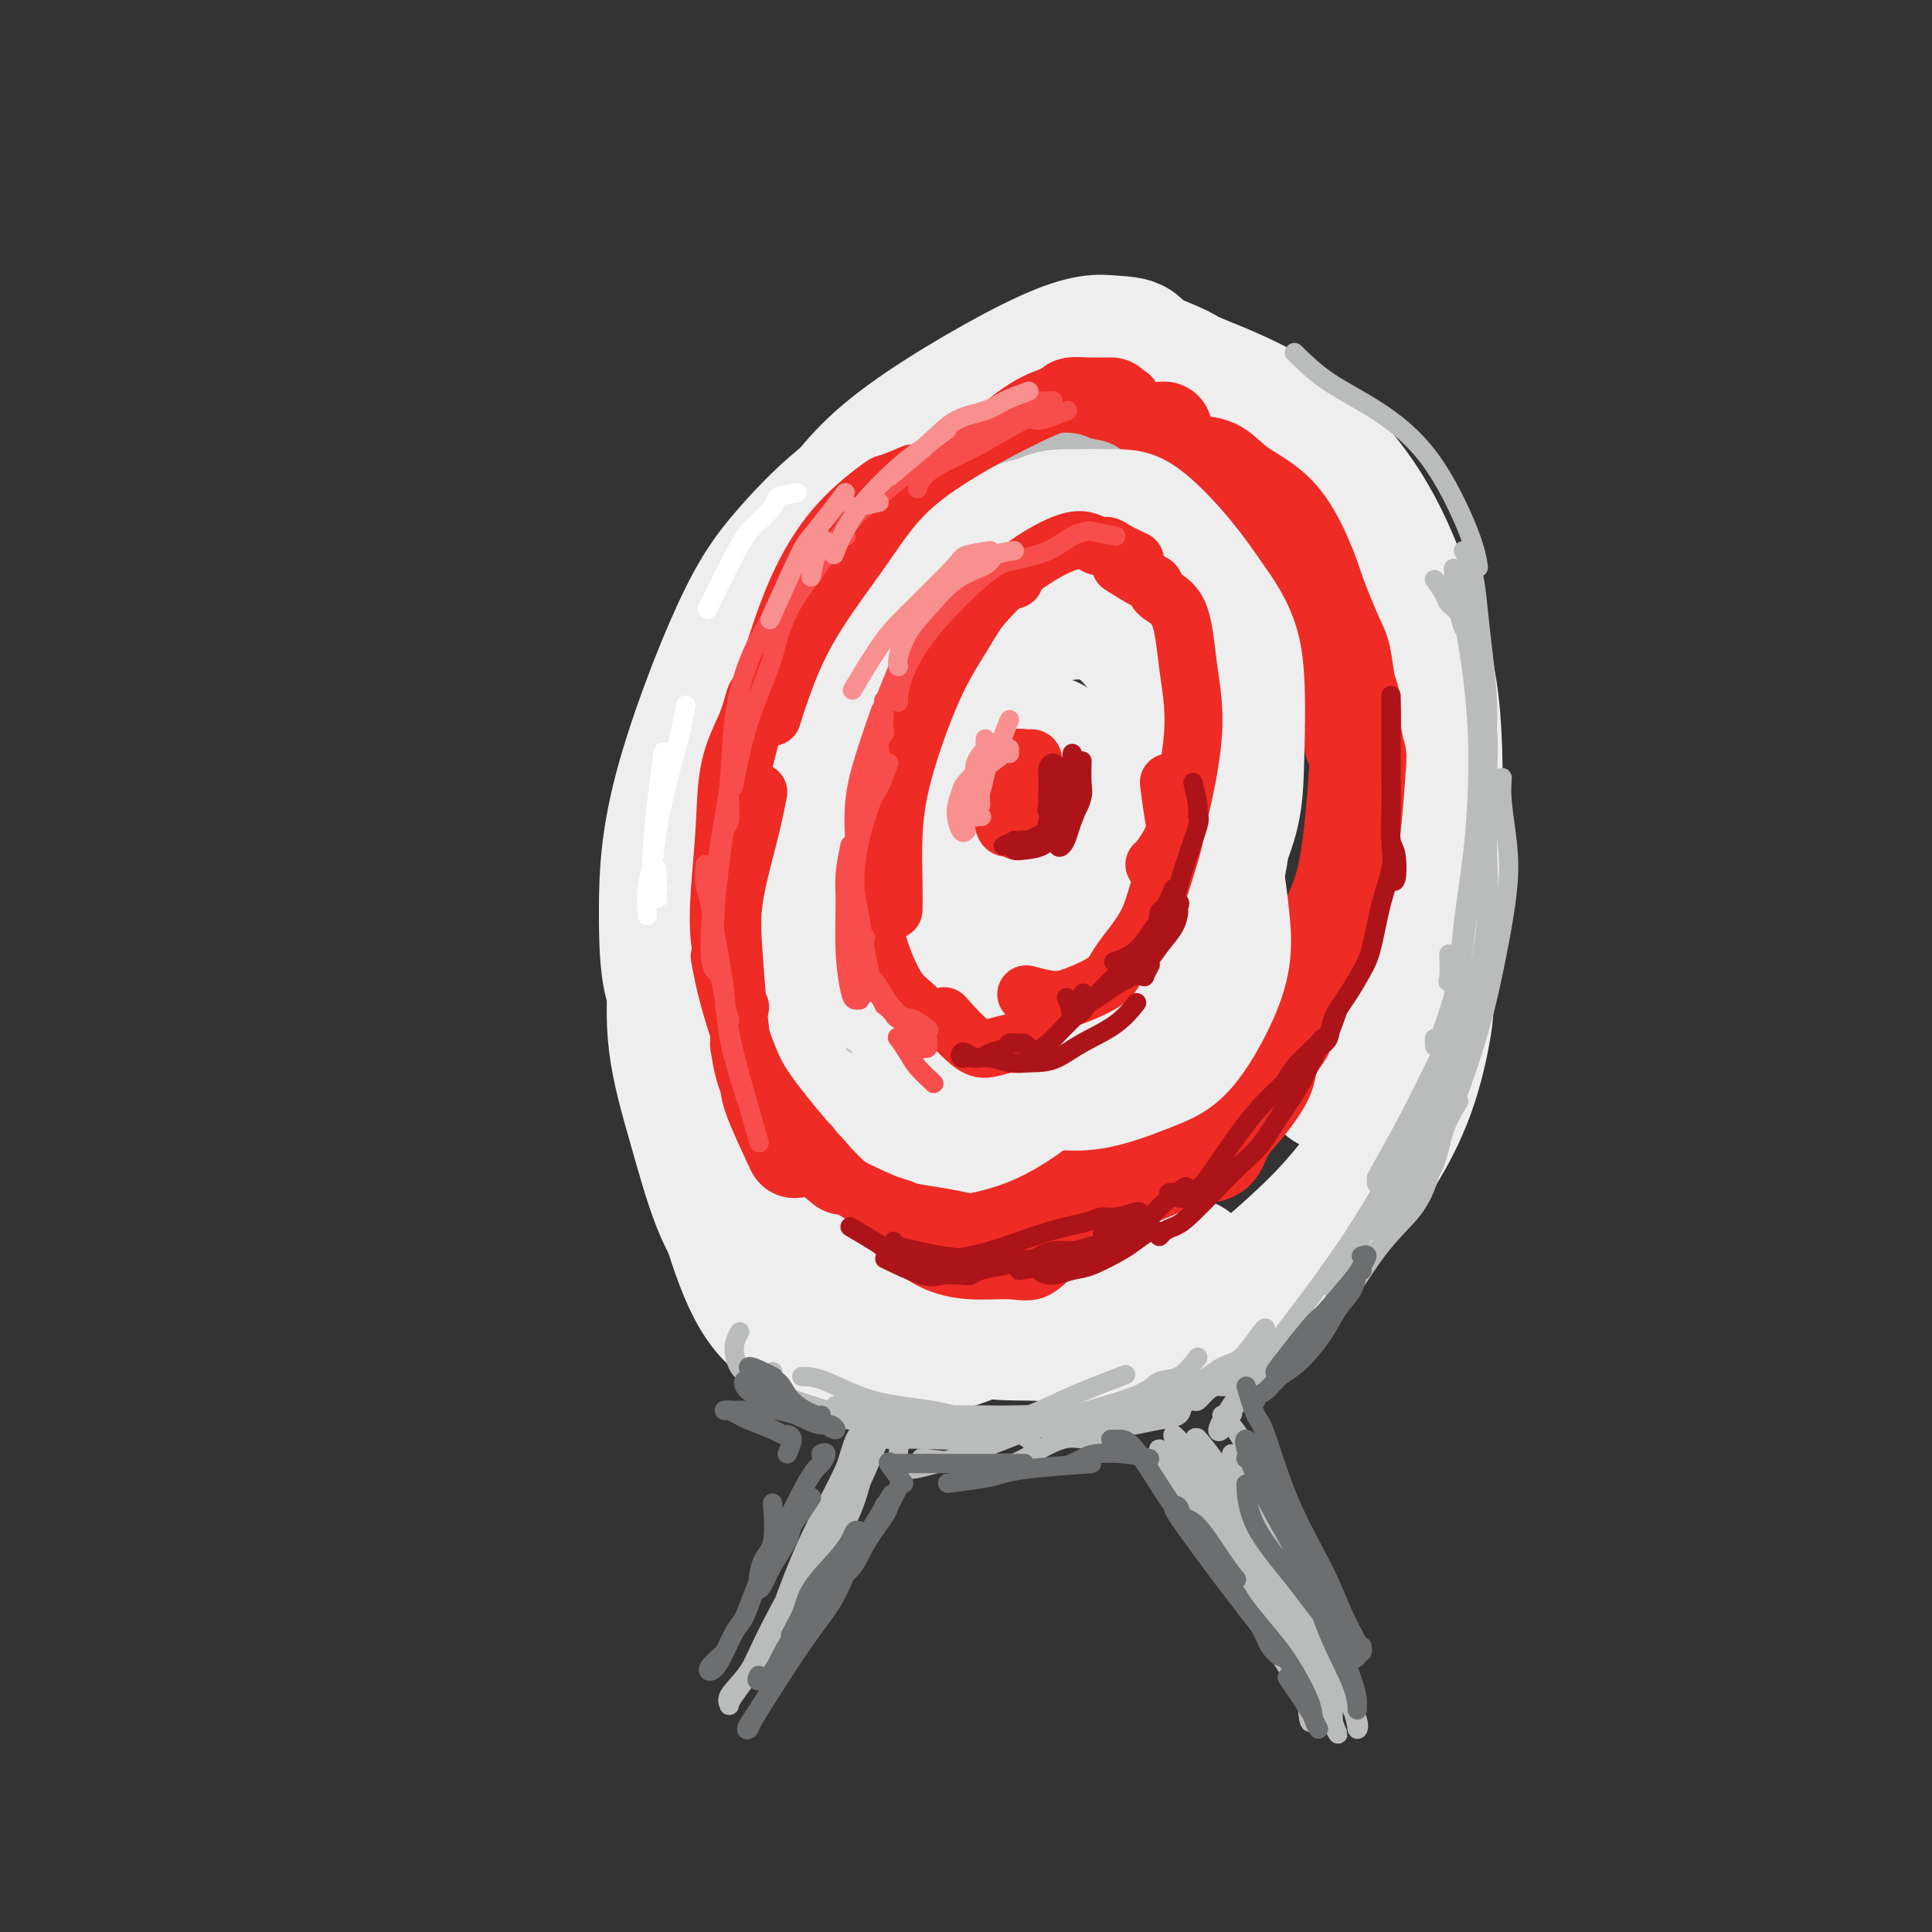 <svg viewBox='0 0 400 400' version='1.1' xmlns='http://www.w3.org/2000/svg' xmlns:xlink='http://www.w3.org/1999/xlink'><rect x="0" y="0" width="400" height="400" fill="#333333" stroke="none"/><g fill='none' stroke='rgb(238,238,238)' stroke-width='28' stroke-linecap='round' stroke-linejoin='round'><path d='M237,74c2.865,1.182 5.730,2.363 7,3c1.270,0.637 0.945,0.729 4,2c3.055,1.271 9.492,3.720 15,7c5.508,3.280 10.088,7.391 14,12c3.912,4.609 7.155,9.716 10,16c2.845,6.284 5.293,13.744 7,20c1.707,6.256 2.674,11.309 3,21c0.326,9.691 0.013,24.019 -1,33c-1.013,8.981 -2.725,12.613 -5,17c-2.275,4.387 -5.112,9.527 -8,13c-2.888,3.473 -5.825,5.278 -7,6c-1.175,0.722 -0.587,0.361 0,0'/><path d='M295,206c0.207,0.964 0.413,1.927 0,5c-0.413,3.073 -1.447,8.255 -3,13c-1.553,4.745 -3.625,9.054 -6,13c-2.375,3.946 -5.054,7.530 -8,11c-2.946,3.470 -6.160,6.825 -12,12c-5.840,5.175 -14.308,12.171 -20,16c-5.692,3.829 -8.609,4.493 -11,5c-2.391,0.507 -4.254,0.859 -5,1c-0.746,0.141 -0.373,0.070 0,0'/><path d='M235,76c0.381,-1.599 0.761,-3.198 0,-4c-0.761,-0.802 -2.665,-0.806 -5,-1c-2.335,-0.194 -5.101,-0.578 -13,3c-7.899,3.578 -20.929,11.116 -29,17c-8.071,5.884 -11.182,10.112 -15,15c-3.818,4.888 -8.343,10.434 -11,15c-2.657,4.566 -3.446,8.152 -4,10c-0.554,1.848 -0.873,1.956 -1,2c-0.127,0.044 -0.064,0.022 0,0'/><path d='M189,92c-0.722,1.048 -1.443,2.097 -4,4c-2.557,1.903 -6.948,4.662 -11,8c-4.052,3.338 -7.764,7.257 -11,11c-3.236,3.743 -5.994,7.312 -10,16c-4.006,8.688 -9.258,22.497 -12,33c-2.742,10.503 -2.972,17.702 -3,24c-0.028,6.298 0.146,11.696 1,15c0.854,3.304 2.387,4.516 3,5c0.613,0.484 0.307,0.242 0,0'/><path d='M141,195c-0.333,1.777 -0.666,3.553 -1,7c-0.334,3.447 -0.671,8.563 0,14c0.671,5.437 2.348,11.194 4,17c1.652,5.806 3.278,11.659 5,16c1.722,4.341 3.541,7.169 5,9c1.459,1.831 2.560,2.666 3,3c0.440,0.334 0.220,0.167 0,0'/><path d='M177,271c2.067,0.669 4.133,1.338 5,2c0.867,0.662 0.534,1.316 1,2c0.466,0.684 1.730,1.399 4,2c2.270,0.601 5.547,1.087 8,1c2.453,-0.087 4.081,-0.746 7,-2c2.919,-1.254 7.127,-3.104 11,-5c3.873,-1.896 7.409,-3.838 9,-5c1.591,-1.162 1.236,-1.544 4,-3c2.764,-1.456 8.647,-3.988 11,-5c2.353,-1.012 1.177,-0.506 0,0'/><path d='M246,262c-1.276,1.133 -2.552,2.266 -3,3c-0.448,0.734 -0.067,1.069 -3,3c-2.933,1.931 -9.179,5.458 -14,7c-4.821,1.542 -8.215,1.098 -12,1c-3.785,-0.098 -7.959,0.151 -12,-1c-4.041,-1.151 -7.949,-3.700 -12,-6c-4.051,-2.300 -8.244,-4.350 -14,-8c-5.756,-3.650 -13.073,-8.900 -16,-11c-2.927,-2.100 -1.463,-1.050 0,0'/><path d='M146,221c0.425,6.231 0.850,12.462 2,19c1.150,6.538 3.024,13.385 5,19c1.976,5.615 4.056,10.000 7,13c2.944,3.000 6.754,4.615 10,6c3.246,1.385 5.927,2.538 7,3c1.073,0.462 0.536,0.231 0,0'/><path d='M226,276c2.500,-0.833 5.000,-1.667 6,-2c1.000,-0.333 0.500,-0.167 0,0'/><path d='M240,271c1.524,0.113 3.048,0.226 4,0c0.952,-0.226 1.333,-0.792 2,-1c0.667,-0.208 1.619,-0.060 2,0c0.381,0.060 0.190,0.030 0,0'/></g>
<g fill='none' stroke='rgb(238,43,36)' stroke-width='20' stroke-linecap='round' stroke-linejoin='round'><path d='M241,89c-1.778,0.111 -3.556,0.222 -5,0c-1.444,-0.222 -2.556,-0.778 -3,-1c-0.444,-0.222 -0.222,-0.111 0,0'/><path d='M230,84c-1.776,0.022 -3.551,0.044 -5,0c-1.449,-0.044 -2.571,-0.155 -3,0c-0.429,0.155 -0.165,0.575 -1,1c-0.835,0.425 -2.770,0.856 -5,2c-2.230,1.144 -4.754,3.000 -7,5c-2.246,2.000 -4.213,4.143 -5,5c-0.787,0.857 -0.393,0.429 0,0'/><path d='M202,97c-1.570,0.776 -3.141,1.552 -4,2c-0.859,0.448 -1.007,0.568 -3,2c-1.993,1.432 -5.830,4.175 -9,7c-3.170,2.825 -5.672,5.733 -8,9c-2.328,3.267 -4.480,6.893 -7,12c-2.520,5.107 -5.407,11.694 -7,16c-1.593,4.306 -1.891,6.329 -2,8c-0.109,1.671 -0.029,2.988 0,4c0.029,1.012 0.008,1.718 0,2c-0.008,0.282 -0.004,0.141 0,0'/><path d='M160,146c-0.528,1.905 -1.057,3.810 -2,6c-0.943,2.190 -2.302,4.664 -3,8c-0.698,3.336 -0.737,7.532 -1,12c-0.263,4.468 -0.751,9.208 -1,13c-0.249,3.792 -0.259,6.636 0,9c0.259,2.364 0.788,4.247 1,5c0.212,0.753 0.106,0.377 0,0'/><path d='M157,198c0.332,2.911 0.663,5.821 1,8c0.337,2.179 0.678,3.625 1,5c0.322,1.375 0.625,2.678 1,5c0.375,2.322 0.821,5.663 1,7c0.179,1.337 0.089,0.668 0,0'/><path d='M157,216c0.308,1.823 0.616,3.646 1,5c0.384,1.354 0.845,2.239 1,3c0.155,0.761 0.003,1.397 1,4c0.997,2.603 3.142,7.172 4,9c0.858,1.828 0.429,0.914 0,0'/><path d='M160,183c-0.283,0.862 -0.565,1.724 -1,4c-0.435,2.276 -1.021,5.965 -1,10c0.021,4.035 0.651,8.417 1,12c0.349,3.583 0.417,6.369 2,11c1.583,4.631 4.682,11.107 6,14c1.318,2.893 0.855,2.202 2,3c1.145,0.798 3.899,3.085 5,4c1.101,0.915 0.551,0.457 0,0'/><path d='M185,243c0.478,0.431 0.955,0.862 1,1c0.045,0.138 -0.343,-0.017 0,0c0.343,0.017 1.417,0.204 2,0c0.583,-0.204 0.674,-0.801 1,-1c0.326,-0.199 0.886,-0.001 2,0c1.114,0.001 2.782,-0.196 4,0c1.218,0.196 1.986,0.784 3,1c1.014,0.216 2.273,0.058 3,0c0.727,-0.058 0.922,-0.017 1,0c0.078,0.017 0.039,0.008 0,0'/><path d='M200,255c1.356,-0.356 2.712,-0.713 4,-1c1.288,-0.287 2.508,-0.506 4,-1c1.492,-0.494 3.256,-1.265 5,-2c1.744,-0.735 3.467,-1.434 5,-2c1.533,-0.566 2.874,-0.999 6,-3c3.126,-2.001 8.036,-5.572 10,-7c1.964,-1.428 0.982,-0.714 0,0'/><path d='M226,246c1.832,-0.379 3.665,-0.758 5,-1c1.335,-0.242 2.174,-0.346 4,-1c1.826,-0.654 4.640,-1.857 7,-3c2.360,-1.143 4.265,-2.226 6,-3c1.735,-0.774 3.300,-1.238 5,-3c1.700,-1.762 3.535,-4.820 5,-7c1.465,-2.180 2.562,-3.480 3,-4c0.438,-0.520 0.219,-0.260 0,0'/><path d='M245,95c0.913,0.401 1.826,0.802 3,1c1.174,0.198 2.608,0.192 4,1c1.392,0.808 2.741,2.431 5,4c2.259,1.569 5.429,3.083 8,6c2.571,2.917 4.545,7.235 6,11c1.455,3.765 2.392,6.975 3,10c0.608,3.025 0.888,5.864 1,7c0.112,1.136 0.056,0.568 0,0'/><path d='M266,111c1.043,1.368 2.086,2.737 3,4c0.914,1.263 1.698,2.422 2,3c0.302,0.578 0.123,0.576 1,3c0.877,2.424 2.809,7.274 4,10c1.191,2.726 1.639,3.327 2,5c0.361,1.673 0.633,4.417 1,6c0.367,1.583 0.830,2.003 1,4c0.170,1.997 0.049,5.571 0,7c-0.049,1.429 -0.024,0.715 0,0'/><path d='M280,151c0.387,2.158 0.773,4.316 1,5c0.227,0.684 0.294,-0.106 0,4c-0.294,4.106 -0.950,13.109 -2,19c-1.050,5.891 -2.493,8.671 -4,12c-1.507,3.329 -3.077,7.207 -4,10c-0.923,2.793 -1.200,4.500 -2,6c-0.800,1.500 -2.122,2.794 -3,4c-0.878,1.206 -1.313,2.325 -2,3c-0.687,0.675 -1.625,0.907 -2,1c-0.375,0.093 -0.188,0.046 0,0'/><path d='M266,214c-1.247,1.810 -2.494,3.620 -3,5c-0.506,1.380 -0.273,2.331 -1,4c-0.727,1.669 -2.416,4.055 -4,6c-1.584,1.945 -3.064,3.449 -4,5c-0.936,1.551 -1.329,3.148 -2,4c-0.671,0.852 -1.620,0.958 -2,1c-0.380,0.042 -0.190,0.021 0,0'/></g>
<g fill='none' stroke='rgb(186,187,187)' stroke-width='20' stroke-linecap='round' stroke-linejoin='round'><path d='M226,101c-1.579,-0.317 -3.159,-0.634 -4,-1c-0.841,-0.366 -0.944,-0.782 -4,0c-3.056,0.782 -9.066,2.762 -14,6c-4.934,3.238 -8.791,7.734 -12,13c-3.209,5.266 -5.772,11.301 -8,17c-2.228,5.699 -4.123,11.061 -5,20c-0.877,8.939 -0.735,21.453 0,28c0.735,6.547 2.063,7.126 4,8c1.937,0.874 4.483,2.043 7,3c2.517,0.957 5.005,1.702 6,2c0.995,0.298 0.498,0.149 0,0'/><path d='M194,124c-0.978,1.304 -1.955,2.608 -4,6c-2.045,3.392 -5.157,8.872 -8,15c-2.843,6.128 -5.415,12.903 -7,19c-1.585,6.097 -2.181,11.514 -2,20c0.181,8.486 1.140,20.039 3,26c1.860,5.961 4.622,6.330 6,7c1.378,0.670 1.371,1.642 4,2c2.629,0.358 7.894,0.102 10,0c2.106,-0.102 1.053,-0.051 0,0'/><path d='M208,215c3.333,-2.500 6.667,-5.000 8,-6c1.333,-1.000 0.667,-0.500 0,0'/></g>
<g fill='none' stroke='rgb(238,238,238)' stroke-width='20' stroke-linecap='round' stroke-linejoin='round'><path d='M220,112c-1.351,-0.775 -2.702,-1.549 -4,-2c-1.298,-0.451 -2.544,-0.577 -5,0c-2.456,0.577 -6.123,1.859 -10,4c-3.877,2.141 -7.965,5.141 -11,8c-3.035,2.859 -5.018,5.578 -9,13c-3.982,7.422 -9.965,19.548 -14,29c-4.035,9.452 -6.123,16.230 -7,23c-0.877,6.770 -0.542,13.532 0,19c0.542,5.468 1.291,9.641 3,13c1.709,3.359 4.379,5.904 9,8c4.621,2.096 11.194,3.744 16,4c4.806,0.256 7.845,-0.880 11,-3c3.155,-2.120 6.426,-5.225 10,-9c3.574,-3.775 7.450,-8.222 9,-10c1.550,-1.778 0.775,-0.889 0,0'/><path d='M213,105c-0.402,-0.144 -0.803,-0.288 -4,1c-3.197,1.288 -9.188,4.008 -14,8c-4.812,3.992 -8.444,9.254 -12,15c-3.556,5.746 -7.035,11.975 -10,19c-2.965,7.025 -5.416,14.847 -7,23c-1.584,8.153 -2.301,16.639 -3,24c-0.699,7.361 -1.379,13.597 1,21c2.379,7.403 7.819,15.972 12,20c4.181,4.028 7.103,3.513 11,3c3.897,-0.513 8.768,-1.024 13,-2c4.232,-0.976 7.825,-2.416 13,-6c5.175,-3.584 11.932,-9.311 16,-13c4.068,-3.689 5.448,-5.340 6,-6c0.552,-0.660 0.276,-0.330 0,0'/><path d='M217,117c-0.577,-0.165 -1.154,-0.330 -5,3c-3.846,3.330 -10.961,10.155 -16,16c-5.039,5.845 -8.002,10.710 -10,16c-1.998,5.290 -3.029,11.007 -4,17c-0.971,5.993 -1.880,12.264 -2,18c-0.120,5.736 0.548,10.936 4,17c3.452,6.064 9.686,12.991 15,17c5.314,4.009 9.708,5.098 14,6c4.292,0.902 8.482,1.616 13,1c4.518,-0.616 9.363,-2.563 13,-4c3.637,-1.437 6.065,-2.364 9,-6c2.935,-3.636 6.375,-9.983 8,-15c1.625,-5.017 1.434,-8.706 1,-13c-0.434,-4.294 -1.113,-9.192 -2,-14c-0.887,-4.808 -1.983,-9.525 -4,-17c-2.017,-7.475 -4.956,-17.709 -7,-24c-2.044,-6.291 -3.195,-8.638 -4,-11c-0.805,-2.362 -1.266,-4.738 -2,-6c-0.734,-1.262 -1.741,-1.410 -4,-2c-2.259,-0.590 -5.768,-1.622 -8,-2c-2.232,-0.378 -3.186,-0.101 -4,-1c-0.814,-0.899 -1.488,-2.973 -2,-4c-0.512,-1.027 -0.860,-1.008 -1,-1c-0.140,0.008 -0.070,0.004 0,0'/><path d='M218,106c-0.602,-0.422 -1.205,-0.844 -1,-1c0.205,-0.156 1.217,-0.047 3,0c1.783,0.047 4.339,0.030 7,1c2.661,0.970 5.429,2.925 8,6c2.571,3.075 4.945,7.270 7,11c2.055,3.730 3.791,6.994 5,13c1.209,6.006 1.892,14.754 2,21c0.108,6.246 -0.360,9.991 -1,15c-0.640,5.009 -1.452,11.282 -3,17c-1.548,5.718 -3.831,10.882 -6,15c-2.169,4.118 -4.225,7.190 -8,9c-3.775,1.810 -9.269,2.358 -13,1c-3.731,-1.358 -5.700,-4.624 -8,-8c-2.300,-3.376 -4.932,-6.864 -7,-11c-2.068,-4.136 -3.570,-8.920 -5,-13c-1.430,-4.080 -2.786,-7.457 -2,-14c0.786,-6.543 3.713,-16.251 6,-22c2.287,-5.749 3.933,-7.540 6,-10c2.067,-2.460 4.556,-5.589 6,-7c1.444,-1.411 1.844,-1.104 4,-2c2.156,-0.896 6.068,-2.996 9,-4c2.932,-1.004 4.884,-0.914 7,-1c2.116,-0.086 4.396,-0.349 7,1c2.604,1.349 5.533,4.310 8,8c2.467,3.690 4.472,8.109 6,16c1.528,7.891 2.579,19.255 2,27c-0.579,7.745 -2.790,11.873 -5,16'/><path d='M252,190c-2.136,5.349 -4.978,10.721 -8,15c-3.022,4.279 -6.226,7.467 -9,10c-2.774,2.533 -5.118,4.413 -9,5c-3.882,0.587 -9.302,-0.120 -13,-2c-3.698,-1.880 -5.674,-4.935 -8,-9c-2.326,-4.065 -5.002,-9.140 -7,-14c-1.998,-4.860 -3.319,-9.504 -4,-18c-0.681,-8.496 -0.721,-20.842 1,-29c1.721,-8.158 5.203,-12.128 9,-16c3.797,-3.872 7.910,-7.648 12,-9c4.090,-1.352 8.156,-0.282 12,0c3.844,0.282 7.465,-0.223 11,1c3.535,1.223 6.984,4.175 9,6c2.016,1.825 2.601,2.525 4,5c1.399,2.475 3.613,6.727 5,11c1.387,4.273 1.947,8.566 1,16c-0.947,7.434 -3.399,18.008 -6,25c-2.601,6.992 -5.349,10.402 -9,14c-3.651,3.598 -8.204,7.385 -12,10c-3.796,2.615 -6.837,4.059 -11,4c-4.163,-0.059 -9.450,-1.621 -13,-5c-3.550,-3.379 -5.362,-8.576 -7,-15c-1.638,-6.424 -3.101,-14.075 -4,-22c-0.899,-7.925 -1.235,-16.124 -1,-24c0.235,-7.876 1.041,-15.430 4,-23c2.959,-7.570 8.070,-15.156 12,-19c3.930,-3.844 6.677,-3.947 10,-4c3.323,-0.053 7.221,-0.055 10,0c2.779,0.055 4.441,0.169 7,2c2.559,1.831 6.017,5.380 9,9c2.983,3.620 5.492,7.310 8,11'/><path d='M255,125c3.756,5.596 4.648,9.587 5,15c0.352,5.413 0.166,12.250 0,18c-0.166,5.750 -0.312,10.415 -3,17c-2.688,6.585 -7.919,15.090 -12,20c-4.081,4.910 -7.013,6.225 -10,7c-2.987,0.775 -6.028,1.009 -9,0c-2.972,-1.009 -5.874,-3.260 -9,-9c-3.126,-5.740 -6.477,-14.967 -8,-23c-1.523,-8.033 -1.218,-14.872 0,-22c1.218,-7.128 3.348,-14.546 6,-20c2.652,-5.454 5.824,-8.943 9,-11c3.176,-2.057 6.355,-2.683 9,-3c2.645,-0.317 4.757,-0.324 7,3c2.243,3.324 4.617,9.981 6,16c1.383,6.019 1.774,11.401 2,17c0.226,5.599 0.287,11.416 -2,21c-2.287,9.584 -6.921,22.934 -11,31c-4.079,8.066 -7.604,10.848 -11,13c-3.396,2.152 -6.664,3.675 -10,4c-3.336,0.325 -6.741,-0.549 -10,-2c-3.259,-1.451 -6.373,-3.480 -9,-6c-2.627,-2.520 -4.769,-5.531 -7,-11c-2.231,-5.469 -4.552,-13.398 -5,-20c-0.448,-6.602 0.978,-11.879 3,-18c2.022,-6.121 4.640,-13.086 11,-19c6.360,-5.914 16.464,-10.777 23,-12c6.536,-1.223 9.506,1.194 12,4c2.494,2.806 4.514,5.999 6,10c1.486,4.001 2.439,8.808 2,14c-0.439,5.192 -2.268,10.769 -5,16c-2.732,5.231 -6.366,10.115 -10,15'/><path d='M225,190c-6.392,8.484 -14.871,14.195 -21,17c-6.129,2.805 -9.908,2.704 -13,2c-3.092,-0.704 -5.499,-2.009 -8,-4c-2.501,-1.991 -5.097,-4.666 -5,-11c0.097,-6.334 2.888,-16.328 6,-23c3.112,-6.672 6.545,-10.023 11,-13c4.455,-2.977 9.931,-5.579 14,-7c4.069,-1.421 6.732,-1.660 9,-1c2.268,0.660 4.141,2.220 5,7c0.859,4.780 0.705,12.778 -1,19c-1.705,6.222 -4.962,10.666 -9,15c-4.038,4.334 -8.858,8.559 -13,12c-4.142,3.441 -7.605,6.100 -11,7c-3.395,0.900 -6.720,0.041 -9,-2c-2.280,-2.041 -3.515,-5.264 -4,-10c-0.485,-4.736 -0.221,-10.983 2,-16c2.221,-5.017 6.398,-8.803 10,-12c3.602,-3.197 6.630,-5.807 10,-7c3.370,-1.193 7.082,-0.971 9,0c1.918,0.971 2.042,2.690 2,6c-0.042,3.310 -0.252,8.209 -2,13c-1.748,4.791 -5.036,9.473 -9,14c-3.964,4.527 -8.605,8.899 -11,11c-2.395,2.101 -2.546,1.931 -3,2c-0.454,0.069 -1.212,0.379 -2,0c-0.788,-0.379 -1.606,-1.445 -2,-3c-0.394,-1.555 -0.365,-3.599 1,-8c1.365,-4.401 4.067,-11.159 6,-14c1.933,-2.841 3.097,-1.765 4,-2c0.903,-0.235 1.544,-1.781 2,-1c0.456,0.781 0.728,3.891 1,7'/><path d='M194,188c-0.486,4.669 -3.202,13.342 -5,18c-1.798,4.658 -2.678,5.300 -3,6c-0.322,0.700 -0.087,1.458 0,2c0.087,0.542 0.025,0.869 0,1c-0.025,0.131 -0.012,0.065 0,0'/></g>
<g fill='none' stroke='rgb(238,43,36)' stroke-width='12' stroke-linecap='round' stroke-linejoin='round'><path d='M234,82c-1.905,-0.066 -3.809,-0.133 -6,0c-2.191,0.133 -4.668,0.465 -7,1c-2.332,0.535 -4.519,1.271 -10,4c-5.481,2.729 -14.257,7.450 -20,12c-5.743,4.550 -8.453,8.929 -12,14c-3.547,5.071 -7.930,10.833 -11,16c-3.070,5.167 -4.827,9.737 -6,13c-1.173,3.263 -1.764,5.218 -2,6c-0.236,0.782 -0.118,0.391 0,0'/><path d='M189,98c-2.075,0.874 -4.150,1.747 -5,2c-0.850,0.253 -0.473,-0.115 -2,1c-1.527,1.115 -4.956,3.714 -8,7c-3.044,3.286 -5.704,7.258 -8,12c-2.296,4.742 -4.230,10.252 -6,16c-1.770,5.748 -3.378,11.734 -5,18c-1.622,6.266 -3.260,12.814 -4,21c-0.740,8.186 -0.584,18.012 0,24c0.584,5.988 1.595,8.140 2,9c0.405,0.860 0.202,0.430 0,0'/><path d='M157,164c-0.516,2.585 -1.032,5.170 -2,9c-0.968,3.830 -2.388,8.906 -3,13c-0.612,4.094 -0.415,7.206 0,13c0.415,5.794 1.048,14.271 2,20c0.952,5.729 2.224,8.711 3,11c0.776,2.289 1.055,3.886 3,5c1.945,1.114 5.556,1.747 7,2c1.444,0.253 0.722,0.127 0,0'/><path d='M149,198c0.489,2.644 0.977,5.288 2,9c1.023,3.712 2.580,8.490 4,12c1.420,3.510 2.704,5.750 6,10c3.296,4.250 8.605,10.510 12,14c3.395,3.490 4.876,4.209 7,5c2.124,0.791 4.893,1.655 6,2c1.107,0.345 0.554,0.173 0,0'/><path d='M168,238c1.307,1.065 2.614,2.131 3,3c0.386,0.869 -0.148,1.542 2,3c2.148,1.458 6.979,3.701 10,5c3.021,1.299 4.232,1.655 6,2c1.768,0.345 4.092,0.680 6,1c1.908,0.320 3.398,0.625 5,1c1.602,0.375 3.315,0.822 4,1c0.685,0.178 0.343,0.089 0,0'/><path d='M186,256c2.262,1.881 4.523,3.763 7,5c2.477,1.237 5.168,1.830 8,2c2.832,0.170 5.803,-0.084 8,0c2.197,0.084 3.620,0.507 5,0c1.380,-0.507 2.718,-1.944 4,-3c1.282,-1.056 2.509,-1.730 3,-2c0.491,-0.270 0.245,-0.135 0,0'/><path d='M235,116c-1.504,-0.715 -3.007,-1.430 -4,-2c-0.993,-0.570 -1.475,-0.994 -2,-1c-0.525,-0.006 -1.093,0.408 -2,0c-0.907,-0.408 -2.152,-1.636 -5,-1c-2.848,0.636 -7.299,3.137 -11,6c-3.701,2.863 -6.652,6.087 -9,9c-2.348,2.913 -4.094,5.515 -5,7c-0.906,1.485 -0.973,1.853 -1,2c-0.027,0.147 -0.013,0.074 0,0'/><path d='M210,120c-1.571,0.468 -3.143,0.935 -5,3c-1.857,2.065 -4.000,5.727 -6,9c-2.000,3.273 -3.856,6.156 -6,11c-2.144,4.844 -4.574,11.649 -6,17c-1.426,5.351 -1.846,9.249 -2,13c-0.154,3.751 -0.041,7.356 0,10c0.041,2.644 0.012,4.327 0,5c-0.012,0.673 -0.006,0.337 0,0'/><path d='M184,167c-0.743,1.344 -1.486,2.688 -2,5c-0.514,2.312 -0.799,5.591 -1,9c-0.201,3.409 -0.320,6.949 0,10c0.320,3.051 1.077,5.613 2,8c0.923,2.387 2.010,4.599 3,6c0.990,1.401 1.882,1.993 3,3c1.118,1.007 2.462,2.431 3,3c0.538,0.569 0.269,0.285 0,0'/><path d='M232,117c1.888,1.201 3.776,2.402 5,3c1.224,0.598 1.784,0.592 2,1c0.216,0.408 0.086,1.229 1,2c0.914,0.771 2.870,1.494 4,4c1.130,2.506 1.435,6.797 2,11c0.565,4.203 1.391,8.317 1,14c-0.391,5.683 -2.000,12.934 -3,17c-1.000,4.066 -1.392,4.945 -2,6c-0.608,1.055 -1.433,2.284 -2,3c-0.567,0.716 -0.876,0.919 -1,1c-0.124,0.081 -0.062,0.041 0,0'/><path d='M242,162c0.346,2.644 0.692,5.288 1,7c0.308,1.712 0.577,2.492 0,5c-0.577,2.508 -2.002,6.745 -3,10c-0.998,3.255 -1.570,5.528 -3,8c-1.430,2.472 -3.719,5.142 -5,7c-1.281,1.858 -1.556,2.904 -3,4c-1.444,1.096 -4.057,2.242 -6,3c-1.943,0.758 -3.215,1.127 -5,1c-1.785,-0.127 -4.081,-0.751 -5,-1c-0.919,-0.249 -0.459,-0.125 0,0'/><path d='M215,211c-1.028,1.605 -2.056,3.210 -3,4c-0.944,0.790 -1.806,0.764 -3,1c-1.194,0.236 -2.722,0.733 -4,1c-1.278,0.267 -2.306,0.303 -4,-1c-1.694,-1.303 -4.056,-3.944 -5,-5c-0.944,-1.056 -0.472,-0.528 0,0'/><path d='M211,164c-0.083,-1.048 -0.166,-2.095 0,-3c0.166,-0.905 0.582,-1.666 1,-2c0.418,-0.334 0.838,-0.240 1,0c0.162,0.240 0.065,0.628 0,1c-0.065,0.372 -0.097,0.730 0,2c0.097,1.270 0.324,3.454 0,5c-0.324,1.546 -1.198,2.454 -2,3c-0.802,0.546 -1.533,0.729 -2,1c-0.467,0.271 -0.670,0.629 -1,0c-0.330,-0.629 -0.786,-2.245 -1,-4c-0.214,-1.755 -0.187,-3.649 0,-5c0.187,-1.351 0.533,-2.161 1,-3c0.467,-0.839 1.054,-1.709 2,-2c0.946,-0.291 2.252,-0.005 3,0c0.748,0.005 0.940,-0.272 1,1c0.060,1.272 -0.012,4.092 0,6c0.012,1.908 0.109,2.904 0,4c-0.109,1.096 -0.422,2.291 -1,3c-0.578,0.709 -1.420,0.931 -2,1c-0.580,0.069 -0.898,-0.015 -1,-1c-0.102,-0.985 0.011,-2.869 0,-4c-0.011,-1.131 -0.147,-1.507 0,-2c0.147,-0.493 0.575,-1.101 1,-1c0.425,0.101 0.845,0.912 1,2c0.155,1.088 0.044,2.454 0,3c-0.044,0.546 -0.022,0.273 0,0'/></g>
<g fill='none' stroke='rgb(186,187,187)' stroke-width='4' stroke-linecap='round' stroke-linejoin='round'><path d='M268,73c2.099,2.053 4.198,4.106 7,6c2.802,1.894 6.306,3.629 10,6c3.694,2.371 7.578,5.378 11,10c3.422,4.622 6.383,10.860 8,15c1.617,4.140 1.891,6.183 2,7c0.109,0.817 0.055,0.409 0,0'/><path d='M303,114c0.753,1.515 1.505,3.029 2,5c0.495,1.971 0.731,4.398 1,7c0.269,2.602 0.569,5.381 1,9c0.431,3.619 0.991,8.080 1,13c0.009,4.920 -0.534,10.298 -1,13c-0.466,2.702 -0.856,2.727 -1,3c-0.144,0.273 -0.041,0.792 0,1c0.041,0.208 0.021,0.104 0,0'/><path d='M306,146c0.312,1.074 0.623,2.148 1,3c0.377,0.852 0.819,1.483 1,3c0.181,1.517 0.101,3.921 0,8c-0.101,4.079 -0.223,9.833 -1,15c-0.777,5.167 -2.208,9.749 -3,14c-0.792,4.251 -0.944,8.172 -2,13c-1.056,4.828 -3.015,10.562 -4,13c-0.985,2.438 -0.996,1.579 -1,1c-0.004,-0.579 -0.001,-0.880 0,-1c0.001,-0.120 0.001,-0.060 0,0'/><path d='M308,197c-0.547,1.368 -1.094,2.736 -2,5c-0.906,2.264 -2.172,5.423 -3,8c-0.828,2.577 -1.218,4.573 -3,9c-1.782,4.427 -4.954,11.284 -7,16c-2.046,4.716 -2.964,7.292 -5,11c-2.036,3.708 -5.190,8.548 -7,12c-1.810,3.452 -2.278,5.516 -3,7c-0.722,1.484 -1.699,2.387 -2,2c-0.301,-0.387 0.073,-2.066 1,-4c0.927,-1.934 2.408,-4.124 3,-5c0.592,-0.876 0.296,-0.438 0,0'/><path d='M302,228c-1.122,1.870 -2.245,3.741 -3,6c-0.755,2.259 -1.144,4.907 -2,7c-0.856,2.093 -2.181,3.632 -3,5c-0.819,1.368 -1.132,2.565 -2,4c-0.868,1.435 -2.290,3.107 -3,4c-0.710,0.893 -0.708,1.007 -1,1c-0.292,-0.007 -0.879,-0.134 0,-2c0.879,-1.866 3.225,-5.469 5,-9c1.775,-3.531 2.978,-6.989 5,-13c2.022,-6.011 4.863,-14.575 6,-18c1.137,-3.425 0.568,-1.713 0,0'/><path d='M311,161c-0.094,1.423 -0.187,2.847 0,5c0.187,2.153 0.656,5.036 1,8c0.344,2.964 0.565,6.010 0,11c-0.565,4.990 -1.915,11.924 -3,17c-1.085,5.076 -1.906,8.294 -3,12c-1.094,3.706 -2.461,7.899 -4,12c-1.539,4.101 -3.250,8.108 -5,11c-1.750,2.892 -3.539,4.669 -5,6c-1.461,1.331 -2.594,2.216 -4,4c-1.406,1.784 -3.084,4.467 -4,6c-0.916,1.533 -1.070,1.916 -1,2c0.070,0.084 0.365,-0.131 1,-1c0.635,-0.869 1.610,-2.391 2,-3c0.390,-0.609 0.195,-0.304 0,0'/><path d='M297,239c-0.359,1.462 -0.719,2.924 -1,4c-0.281,1.076 -0.485,1.766 -1,3c-0.515,1.234 -1.341,3.010 -3,5c-1.659,1.990 -4.151,4.192 -7,8c-2.849,3.808 -6.055,9.220 -9,13c-2.945,3.780 -5.629,5.926 -8,8c-2.371,2.074 -4.431,4.074 -6,5c-1.569,0.926 -2.648,0.778 -4,1c-1.352,0.222 -2.977,0.816 -4,1c-1.023,0.184 -1.444,-0.040 -2,0c-0.556,0.040 -1.246,0.343 -2,1c-0.754,0.657 -1.572,1.667 -2,2c-0.428,0.333 -0.467,-0.013 -1,0c-0.533,0.013 -1.562,0.383 -2,1c-0.438,0.617 -0.286,1.480 -1,2c-0.714,0.520 -2.294,0.696 -4,1c-1.706,0.304 -3.539,0.737 -5,1c-1.461,0.263 -2.552,0.358 -4,1c-1.448,0.642 -3.253,1.832 -5,2c-1.747,0.168 -3.434,-0.686 -6,0c-2.566,0.686 -6.009,2.912 -8,4c-1.991,1.088 -2.530,1.038 -4,1c-1.470,-0.038 -3.872,-0.063 -5,0c-1.128,0.063 -0.983,0.213 -3,0c-2.017,-0.213 -6.197,-0.788 -8,-1c-1.803,-0.212 -1.229,-0.061 -1,0c0.229,0.061 0.115,0.030 0,0'/><path d='M166,285c1.292,0.016 2.583,0.032 5,1c2.417,0.968 5.959,2.888 10,4c4.041,1.112 8.583,1.416 12,2c3.417,0.584 5.711,1.449 8,2c2.289,0.551 4.572,0.787 6,1c1.428,0.213 2.000,0.404 3,1c1.000,0.596 2.429,1.599 3,2c0.571,0.401 0.286,0.201 0,0'/><path d='M177,294c6.329,-0.431 12.658,-0.862 18,-1c5.342,-0.138 9.698,0.015 13,0c3.302,-0.015 5.551,-0.200 8,0c2.449,0.200 5.100,0.786 7,1c1.900,0.214 3.050,0.058 4,0c0.950,-0.058 1.700,-0.016 2,0c0.300,0.016 0.150,0.008 0,0'/><path d='M184,298c2.417,-0.047 4.835,-0.093 8,0c3.165,0.093 7.078,0.327 11,0c3.922,-0.327 7.855,-1.215 11,-2c3.145,-0.785 5.503,-1.465 8,-2c2.497,-0.535 5.134,-0.923 7,-1c1.866,-0.077 2.961,0.157 4,0c1.039,-0.157 2.023,-0.707 2,-1c-0.023,-0.293 -1.054,-0.330 -2,0c-0.946,0.330 -1.806,1.027 -7,2c-5.194,0.973 -14.721,2.221 -21,3c-6.279,0.779 -9.310,1.087 -12,1c-2.690,-0.087 -5.041,-0.570 -7,-1c-1.959,-0.430 -3.528,-0.809 -4,-1c-0.472,-0.191 0.152,-0.196 0,0c-0.152,0.196 -1.079,0.591 2,1c3.079,0.409 10.166,0.831 13,1c2.834,0.169 1.417,0.084 0,0'/><path d='M205,298c-3.363,0.060 -6.726,0.119 -10,0c-3.274,-0.119 -6.459,-0.418 -9,-1c-2.541,-0.582 -4.437,-1.448 -6,-2c-1.563,-0.552 -2.793,-0.789 -4,-1c-1.207,-0.211 -2.393,-0.396 -3,-1c-0.607,-0.604 -0.637,-1.626 0,-2c0.637,-0.374 1.941,-0.101 4,0c2.059,0.101 4.874,0.029 6,0c1.126,-0.029 0.563,-0.014 0,0'/><path d='M201,293c-2.561,0.455 -5.123,0.911 -10,1c-4.877,0.089 -12.070,-0.187 -17,-1c-4.930,-0.813 -7.599,-2.163 -10,-3c-2.401,-0.837 -4.535,-1.160 -6,-2c-1.465,-0.840 -2.263,-2.198 -3,-3c-0.737,-0.802 -1.414,-1.050 -2,-2c-0.586,-0.950 -1.081,-2.602 -1,-4c0.081,-1.398 0.737,-2.542 1,-3c0.263,-0.458 0.131,-0.229 0,0'/><path d='M160,284c-0.227,1.577 -0.454,3.155 0,4c0.454,0.845 1.590,0.958 2,1c0.410,0.042 0.094,0.012 3,1c2.906,0.988 9.033,2.992 13,4c3.967,1.008 5.773,1.019 8,1c2.227,-0.019 4.875,-0.069 8,0c3.125,0.069 6.727,0.256 10,0c3.273,-0.256 6.218,-0.955 9,-2c2.782,-1.045 5.403,-2.435 9,-4c3.597,-1.565 8.171,-3.304 10,-4c1.829,-0.696 0.915,-0.348 0,0'/><path d='M297,120c0.788,1.081 1.577,2.162 2,3c0.423,0.838 0.481,1.433 1,2c0.519,0.567 1.498,1.105 2,2c0.502,0.895 0.526,2.147 1,3c0.474,0.853 1.397,1.307 2,2c0.603,0.693 0.887,1.627 1,2c0.113,0.373 0.057,0.187 0,0'/><path d='M302,123c-0.422,-2.131 -0.844,-4.262 -1,-5c-0.156,-0.738 -0.046,-0.081 0,0c0.046,0.081 0.027,-0.412 0,0c-0.027,0.412 -0.062,1.729 0,2c0.062,0.271 0.220,-0.506 1,3c0.780,3.506 2.183,11.294 3,18c0.817,6.706 1.049,12.330 1,18c-0.049,5.670 -0.377,11.386 -1,17c-0.623,5.614 -1.540,11.125 -2,15c-0.460,3.875 -0.463,6.113 -1,8c-0.537,1.887 -1.608,3.423 -2,4c-0.392,0.577 -0.106,0.194 0,-1c0.106,-1.194 0.030,-3.198 0,-4c-0.030,-0.802 -0.015,-0.401 0,0'/><path d='M308,172c-0.038,1.748 -0.077,3.496 0,6c0.077,2.504 0.268,5.764 0,10c-0.268,4.236 -0.996,9.446 -2,14c-1.004,4.554 -2.283,8.451 -4,13c-1.717,4.549 -3.871,9.751 -6,14c-2.129,4.249 -4.232,7.546 -6,10c-1.768,2.454 -3.202,4.065 -4,5c-0.798,0.935 -0.961,1.196 -1,1c-0.039,-0.196 0.048,-0.847 0,-1c-0.048,-0.153 -0.229,0.192 1,-2c1.229,-2.192 3.869,-6.920 6,-11c2.131,-4.080 3.754,-7.512 5,-10c1.246,-2.488 2.116,-4.033 3,-5c0.884,-0.967 1.783,-1.356 2,-2c0.217,-0.644 -0.250,-1.541 0,-1c0.250,0.541 1.215,2.521 0,6c-1.215,3.479 -4.610,8.455 -8,14c-3.390,5.545 -6.773,11.657 -10,17c-3.227,5.343 -6.297,9.918 -10,15c-3.703,5.082 -8.039,10.671 -12,16c-3.961,5.329 -7.546,10.397 -9,13c-1.454,2.603 -0.776,2.739 0,2c0.776,-0.739 1.650,-2.354 2,-3c0.350,-0.646 0.175,-0.323 0,0'/><path d='M264,285c-2.200,1.356 -4.400,2.711 -6,4c-1.600,1.289 -2.600,2.511 -3,3c-0.400,0.489 -0.200,0.244 0,0'/><path d='M248,281c-1.287,1.638 -2.574,3.277 -4,4c-1.426,0.723 -2.991,0.531 -4,1c-1.009,0.469 -1.460,1.599 -5,3c-3.540,1.401 -10.168,3.072 -16,5c-5.832,1.928 -10.868,4.114 -16,6c-5.132,1.886 -10.359,3.472 -13,4c-2.641,0.528 -2.697,-0.002 -3,0c-0.303,0.002 -0.852,0.536 -1,-1c-0.148,-1.536 0.104,-5.141 1,-7c0.896,-1.859 2.436,-1.973 4,-2c1.564,-0.027 3.153,0.033 5,0c1.847,-0.033 3.952,-0.160 6,0c2.048,0.160 4.039,0.607 6,1c1.961,0.393 3.892,0.733 9,0c5.108,-0.733 13.393,-2.540 19,-4c5.607,-1.460 8.536,-2.573 11,-4c2.464,-1.427 4.464,-3.167 6,-4c1.536,-0.833 2.608,-0.759 4,-2c1.392,-1.241 3.106,-3.796 4,-5c0.894,-1.204 0.970,-1.058 1,-1c0.030,0.058 0.015,0.029 0,0'/><path d='M239,288c-1.744,0.737 -3.488,1.474 -4,2c-0.512,0.526 0.208,0.840 0,1c-0.208,0.160 -1.345,0.165 0,0c1.345,-0.165 5.170,-0.499 9,-2c3.830,-1.501 7.664,-4.167 11,-6c3.336,-1.833 6.172,-2.831 8,-4c1.828,-1.169 2.646,-2.507 4,-3c1.354,-0.493 3.244,-0.141 4,0c0.756,0.141 0.378,0.070 0,0'/><path d='M253,293c1.475,1.498 2.950,2.997 4,5c1.050,2.003 1.676,4.511 2,6c0.324,1.489 0.346,1.960 3,8c2.654,6.040 7.941,17.650 11,25c3.059,7.350 3.891,10.441 5,13c1.109,2.559 2.496,4.586 3,6c0.504,1.414 0.125,2.214 0,2c-0.125,-0.214 0.005,-1.442 -1,-4c-1.005,-2.558 -3.144,-6.445 -4,-8c-0.856,-1.555 -0.428,-0.777 0,0'/><path d='M255,301c2.094,3.425 4.188,6.851 6,11c1.812,4.149 3.342,9.023 6,16c2.658,6.977 6.442,16.057 8,21c1.558,4.943 0.888,5.748 1,7c0.112,1.252 1.005,2.949 1,3c-0.005,0.051 -0.908,-1.545 -1,-2c-0.092,-0.455 0.628,0.229 -1,-5c-1.628,-5.229 -5.604,-16.372 -9,-24c-3.396,-7.628 -6.213,-11.742 -9,-16c-2.787,-4.258 -5.546,-8.659 -7,-11c-1.454,-2.341 -1.604,-2.620 -2,-3c-0.396,-0.380 -1.037,-0.861 0,1c1.037,1.861 3.752,6.063 7,11c3.248,4.937 7.030,10.609 10,16c2.970,5.391 5.130,10.499 7,15c1.870,4.501 3.451,8.393 4,10c0.549,1.607 0.066,0.928 0,1c-0.066,0.072 0.285,0.893 -1,-1c-1.285,-1.893 -4.204,-6.502 -7,-11c-2.796,-4.498 -5.468,-8.886 -10,-15c-4.532,-6.114 -10.925,-13.955 -14,-18c-3.075,-4.045 -2.833,-4.295 -3,-5c-0.167,-0.705 -0.742,-1.864 -1,-2c-0.258,-0.136 -0.199,0.753 1,2c1.199,1.247 3.540,2.854 8,9c4.460,6.146 11.041,16.833 15,24c3.959,7.167 5.297,10.814 6,14c0.703,3.186 0.772,5.910 1,7c0.228,1.090 0.614,0.545 1,0'/><path d='M272,356c1.164,2.700 0.074,-1.049 -2,-5c-2.074,-3.951 -5.131,-8.102 -8,-13c-2.869,-4.898 -5.549,-10.543 -8,-15c-2.451,-4.457 -4.674,-7.727 -6,-11c-1.326,-3.273 -1.757,-6.548 -2,-8c-0.243,-1.452 -0.299,-1.082 0,-1c0.299,0.082 0.952,-0.123 2,1c1.048,1.123 2.493,3.575 5,7c2.507,3.425 6.078,7.821 9,14c2.922,6.179 5.195,14.139 6,18c0.805,3.861 0.140,3.622 0,4c-0.140,0.378 0.243,1.373 0,1c-0.243,-0.373 -1.112,-2.113 -2,-5c-0.888,-2.887 -1.795,-6.919 -5,-13c-3.205,-6.081 -8.708,-14.209 -12,-19c-3.292,-4.791 -4.373,-6.244 -5,-8c-0.627,-1.756 -0.800,-3.814 -1,-5c-0.200,-1.186 -0.429,-1.500 1,0c1.429,1.500 4.514,4.815 8,9c3.486,4.185 7.371,9.239 10,15c2.629,5.761 4.002,12.228 5,16c0.998,3.772 1.621,4.847 2,6c0.379,1.153 0.513,2.382 0,2c-0.513,-0.382 -1.672,-2.377 -3,-6c-1.328,-3.623 -2.825,-8.875 -5,-14c-2.175,-5.125 -5.028,-10.121 -7,-14c-1.972,-3.879 -3.061,-6.639 -4,-9c-0.939,-2.361 -1.726,-4.324 -2,-5c-0.274,-0.676 -0.035,-0.067 0,0c0.035,0.067 -0.133,-0.410 1,1c1.133,1.410 3.566,4.705 6,8'/><path d='M255,307c2.369,4.103 4.792,9.859 7,16c2.208,6.141 4.200,12.667 5,16c0.800,3.333 0.408,3.474 0,3c-0.408,-0.474 -0.831,-1.564 -1,-2c-0.169,-0.436 -0.085,-0.218 0,0'/><path d='M182,294c-1.253,1.971 -2.506,3.941 -5,9c-2.494,5.059 -6.230,13.206 -9,19c-2.770,5.794 -4.574,9.236 -6,12c-1.426,2.764 -2.473,4.851 -3,6c-0.527,1.149 -0.532,1.360 -1,2c-0.468,0.640 -1.398,1.711 -1,2c0.398,0.289 2.124,-0.202 4,-2c1.876,-1.798 3.902,-4.901 6,-9c2.098,-4.099 4.267,-9.194 6,-13c1.733,-3.806 3.031,-6.325 4,-9c0.969,-2.675 1.611,-5.508 2,-7c0.389,-1.492 0.526,-1.643 1,-2c0.474,-0.357 1.286,-0.918 1,-1c-0.286,-0.082 -1.672,0.317 -3,2c-1.328,1.683 -2.600,4.651 -6,11c-3.400,6.349 -8.928,16.080 -12,22c-3.072,5.920 -3.689,8.029 -5,10c-1.311,1.971 -3.315,3.804 -4,5c-0.685,1.196 -0.052,1.755 0,2c0.052,0.245 -0.478,0.174 1,-2c1.478,-2.174 4.964,-6.452 8,-12c3.036,-5.548 5.621,-12.365 8,-18c2.379,-5.635 4.551,-10.089 6,-14c1.449,-3.911 2.175,-7.280 3,-9c0.825,-1.720 1.749,-1.792 2,-2c0.251,-0.208 -0.170,-0.550 -1,1c-0.830,1.550 -2.070,4.994 -4,9c-1.930,4.006 -4.552,8.573 -7,14c-2.448,5.427 -4.724,11.713 -7,18'/><path d='M160,338c-3.591,7.570 -3.070,5.496 -3,5c0.070,-0.496 -0.311,0.585 0,1c0.311,0.415 1.316,0.162 3,-2c1.684,-2.162 4.049,-6.235 8,-14c3.951,-7.765 9.490,-19.223 12,-25c2.510,-5.777 1.991,-5.873 2,-6c0.009,-0.127 0.547,-0.285 1,-1c0.453,-0.715 0.821,-1.989 -1,2c-1.821,3.989 -5.832,13.240 -9,20c-3.168,6.760 -5.494,11.030 -7,14c-1.506,2.970 -2.191,4.640 -3,6c-0.809,1.360 -1.740,2.410 -2,3c-0.260,0.590 0.153,0.720 0,1c-0.153,0.280 -0.872,0.712 1,-3c1.872,-3.712 6.337,-11.566 9,-17c2.663,-5.434 3.526,-8.449 4,-10c0.474,-1.551 0.561,-1.640 1,-2c0.439,-0.360 1.232,-0.991 1,-1c-0.232,-0.009 -1.489,0.603 -3,2c-1.511,1.397 -3.278,3.579 -5,7c-1.722,3.421 -3.400,8.083 -5,12c-1.600,3.917 -3.122,7.091 -4,9c-0.878,1.909 -1.112,2.553 -1,3c0.112,0.447 0.569,0.697 1,0c0.431,-0.697 0.838,-2.342 1,-3c0.162,-0.658 0.081,-0.329 0,0'/></g>
<g fill='none' stroke='rgb(109,110,112)' stroke-width='4' stroke-linecap='round' stroke-linejoin='round'><path d='M258,287c0.721,2.410 1.441,4.821 2,6c0.559,1.179 0.955,1.127 2,4c1.045,2.873 2.739,8.669 5,14c2.261,5.331 5.089,10.195 7,14c1.911,3.805 2.904,6.550 4,9c1.096,2.450 2.294,4.605 3,6c0.706,1.395 0.921,2.029 1,2c0.079,-0.029 0.023,-0.723 0,-1c-0.023,-0.277 -0.011,-0.139 0,0'/><path d='M266,313c-1.912,-3.805 -3.825,-7.611 -5,-10c-1.175,-2.389 -1.613,-3.362 -2,-4c-0.387,-0.638 -0.724,-0.942 -1,-1c-0.276,-0.058 -0.491,0.128 0,2c0.491,1.872 1.687,5.429 4,10c2.313,4.571 5.744,10.158 8,15c2.256,4.842 3.336,8.941 5,13c1.664,4.059 3.913,8.078 5,11c1.087,2.922 1.012,4.748 1,5c-0.012,0.252 0.040,-1.071 0,-2c-0.040,-0.929 -0.171,-1.465 -1,-4c-0.829,-2.535 -2.355,-7.071 -5,-13c-2.645,-5.929 -6.407,-13.251 -9,-18c-2.593,-4.749 -4.017,-6.924 -5,-9c-0.983,-2.076 -1.526,-4.055 -2,-5c-0.474,-0.945 -0.880,-0.858 -1,-1c-0.120,-0.142 0.045,-0.513 1,1c0.955,1.513 2.700,4.910 5,9c2.300,4.090 5.156,8.873 7,13c1.844,4.127 2.676,7.599 4,10c1.324,2.401 3.140,3.731 4,5c0.860,1.269 0.765,2.476 1,3c0.235,0.524 0.799,0.363 1,0c0.201,-0.363 0.040,-0.929 -1,-2c-1.040,-1.071 -2.958,-2.649 -5,-5c-2.042,-2.351 -4.207,-5.476 -7,-9c-2.793,-3.524 -6.213,-7.449 -8,-11c-1.787,-3.551 -1.939,-6.729 -2,-8c-0.061,-1.271 -0.030,-0.636 0,0'/><path d='M230,298c0.438,-0.001 0.877,-0.003 1,0c0.123,0.003 -0.069,0.010 0,0c0.069,-0.010 0.398,-0.038 1,0c0.602,0.038 1.476,0.141 3,2c1.524,1.859 3.696,5.473 6,9c2.304,3.527 4.738,6.968 7,10c2.262,3.032 4.352,5.654 6,8c1.648,2.346 2.855,4.415 4,6c1.145,1.585 2.230,2.687 3,4c0.770,1.313 1.227,2.836 2,4c0.773,1.164 1.862,1.967 2,2c0.138,0.033 -0.675,-0.705 -1,-1c-0.325,-0.295 -0.163,-0.148 0,0'/><path d='M256,327c-0.787,-0.943 -1.574,-1.886 -3,-4c-1.426,-2.114 -3.491,-5.399 -5,-7c-1.509,-1.601 -2.461,-1.519 -3,-2c-0.539,-0.481 -0.666,-1.526 -1,-2c-0.334,-0.474 -0.874,-0.377 -1,0c-0.126,0.377 0.161,1.034 3,5c2.839,3.966 8.230,11.240 12,16c3.770,4.760 5.921,7.006 8,10c2.079,2.994 4.088,6.738 5,9c0.912,2.262 0.727,3.043 1,4c0.273,0.957 1.004,2.091 1,2c-0.004,-0.091 -0.743,-1.406 -1,-2c-0.257,-0.594 -0.031,-0.468 -1,-2c-0.969,-1.532 -3.134,-4.724 -4,-6c-0.866,-1.276 -0.433,-0.638 0,0'/><path d='M238,302c-1.509,-0.400 -3.018,-0.801 -5,-1c-1.982,-0.199 -4.439,-0.198 -6,0c-1.561,0.198 -2.228,0.592 -3,1c-0.772,0.408 -1.649,0.831 -2,1c-0.351,0.169 -0.175,0.085 0,0'/><path d='M226,303c-4.458,0.332 -8.915,0.663 -12,1c-3.085,0.337 -4.796,0.678 -6,1c-1.204,0.322 -1.901,0.625 -4,1c-2.099,0.375 -5.600,0.821 -7,1c-1.400,0.179 -0.700,0.089 0,0'/><path d='M187,307c0.000,0.000 0.100,0.100 0.1,0.1'/><path d='M187,307c-1.341,-1.691 -2.682,-3.381 -3,-4c-0.318,-0.619 0.387,-0.166 1,0c0.613,0.166 1.133,0.044 1,0c-0.133,-0.044 -0.921,-0.012 0,0c0.921,0.012 3.549,0.003 5,0c1.451,-0.003 1.725,-0.001 4,0c2.275,0.001 6.550,0.000 9,0c2.450,-0.000 3.077,-0.000 4,0c0.923,0.000 2.144,0.000 3,0c0.856,-0.000 1.346,-0.000 1,0c-0.346,0.000 -1.527,0.000 -2,0c-0.473,-0.000 -0.236,-0.000 0,0'/><path d='M186,308c-0.839,1.612 -1.678,3.224 -2,4c-0.322,0.776 -0.128,0.717 -1,2c-0.872,1.283 -2.809,3.909 -4,6c-1.191,2.091 -1.635,3.646 -3,5c-1.365,1.354 -3.649,2.506 -5,4c-1.351,1.494 -1.767,3.331 -3,5c-1.233,1.669 -3.284,3.169 -4,4c-0.716,0.831 -0.099,0.992 0,1c0.099,0.008 -0.321,-0.137 0,-1c0.321,-0.863 1.381,-2.445 2,-4c0.619,-1.555 0.796,-3.082 2,-5c1.204,-1.918 3.435,-4.225 5,-6c1.565,-1.775 2.462,-3.018 3,-4c0.538,-0.982 0.715,-1.703 1,-2c0.285,-0.297 0.679,-0.169 1,0c0.321,0.169 0.569,0.379 0,2c-0.569,1.621 -1.957,4.651 -3,7c-1.043,2.349 -1.743,4.016 -3,6c-1.257,1.984 -3.073,4.285 -5,7c-1.927,2.715 -3.966,5.846 -6,9c-2.034,3.154 -4.062,6.333 -5,8c-0.938,1.667 -0.784,1.821 -1,2c-0.216,0.179 -0.802,0.381 0,-1c0.802,-1.381 2.992,-4.347 5,-8c2.008,-3.653 3.834,-7.995 6,-12c2.166,-4.005 4.672,-7.673 7,-11c2.328,-3.327 4.480,-6.315 6,-8c1.520,-1.685 2.409,-2.069 3,-3c0.591,-0.931 0.883,-2.409 1,-3c0.117,-0.591 0.058,-0.296 0,0'/><path d='M183,312c3.867,-6.268 0.034,0.063 -3,5c-3.034,4.938 -5.268,8.482 -8,12c-2.732,3.518 -5.961,7.009 -8,10c-2.039,2.991 -2.887,5.482 -4,7c-1.113,1.518 -2.492,2.063 -3,2c-0.508,-0.063 -0.145,-0.732 0,-1c0.145,-0.268 0.073,-0.134 0,0'/><path d='M170,301c0.494,-0.202 0.988,-0.404 1,0c0.012,0.404 -0.458,1.414 -1,2c-0.542,0.586 -1.155,0.747 -3,4c-1.845,3.253 -4.920,9.596 -7,14c-2.080,4.404 -3.163,6.869 -4,9c-0.837,2.131 -1.428,3.928 -2,5c-0.572,1.072 -1.127,1.418 -2,3c-0.873,1.582 -2.065,4.399 -3,6c-0.935,1.601 -1.611,1.986 -2,2c-0.389,0.014 -0.489,-0.342 0,-1c0.489,-0.658 1.568,-1.616 2,-2c0.432,-0.384 0.216,-0.192 0,0'/><path d='M168,310c-0.629,0.987 -1.257,1.973 -2,3c-0.743,1.027 -1.600,2.094 -2,3c-0.400,0.906 -0.342,1.650 -1,3c-0.658,1.350 -2.031,3.305 -3,5c-0.969,1.695 -1.534,3.129 -2,4c-0.466,0.871 -0.832,1.178 -1,1c-0.168,-0.178 -0.136,-0.840 0,-2c0.136,-1.160 0.377,-2.816 1,-4c0.623,-1.184 1.629,-1.896 2,-4c0.371,-2.104 0.106,-5.601 0,-7c-0.106,-1.399 -0.053,-0.699 0,0'/><path d='M163,301c0.512,-1.150 1.024,-2.301 1,-3c-0.024,-0.699 -0.582,-0.947 -1,-1c-0.418,-0.053 -0.694,0.087 -1,0c-0.306,-0.087 -0.641,-0.402 -2,-1c-1.359,-0.598 -3.741,-1.481 -5,-2c-1.259,-0.519 -1.394,-0.675 -2,-1c-0.606,-0.325 -1.684,-0.819 -2,-1c-0.316,-0.181 0.130,-0.048 0,0c-0.130,0.048 -0.836,0.012 -1,0c-0.164,-0.012 0.212,-0.000 1,0c0.788,0.000 1.986,-0.011 3,0c1.014,0.011 1.842,0.044 3,0c1.158,-0.044 2.644,-0.165 4,0c1.356,0.165 2.582,0.615 4,1c1.418,0.385 3.030,0.706 4,1c0.970,0.294 1.299,0.560 2,1c0.701,0.440 1.773,1.054 2,1c0.227,-0.054 -0.392,-0.777 -1,-1c-0.608,-0.223 -1.206,0.054 -2,0c-0.794,-0.054 -1.783,-0.439 -3,-1c-1.217,-0.561 -2.662,-1.300 -4,-2c-1.338,-0.700 -2.567,-1.362 -4,-2c-1.433,-0.638 -3.068,-1.252 -4,-2c-0.932,-0.748 -1.161,-1.630 -1,-2c0.161,-0.370 0.712,-0.229 1,0c0.288,0.229 0.314,0.546 1,1c0.686,0.454 2.031,1.045 4,2c1.969,0.955 4.563,2.273 6,3c1.437,0.727 1.719,0.864 2,1'/><path d='M168,293c2.467,1.069 2.135,1.242 2,1c-0.135,-0.242 -0.073,-0.900 0,-1c0.073,-0.100 0.157,0.357 -1,0c-1.157,-0.357 -3.555,-1.529 -5,-3c-1.445,-1.471 -1.939,-3.242 -3,-4c-1.061,-0.758 -2.690,-0.504 -4,-1c-1.310,-0.496 -2.299,-1.741 -2,-2c0.299,-0.259 1.888,0.469 3,1c1.112,0.531 1.746,0.866 2,1c0.254,0.134 0.127,0.067 0,0'/><path d='M260,290c-0.158,-0.387 -0.317,-0.773 0,-1c0.317,-0.227 1.109,-0.293 2,-1c0.891,-0.707 1.881,-2.054 3,-3c1.119,-0.946 2.365,-1.489 4,-3c1.635,-1.511 3.657,-3.988 5,-6c1.343,-2.012 2.006,-3.558 3,-5c0.994,-1.442 2.318,-2.778 3,-4c0.682,-1.222 0.722,-2.329 1,-3c0.278,-0.671 0.794,-0.906 1,-1c0.206,-0.094 0.103,-0.047 0,0'/><path d='M279,268c-1.867,1.467 -3.735,2.935 -5,4c-1.265,1.065 -1.929,1.728 -3,3c-1.071,1.272 -2.551,3.151 -4,5c-1.449,1.849 -2.869,3.666 -3,4c-0.131,0.334 1.025,-0.816 2,-2c0.975,-1.184 1.769,-2.402 3,-4c1.231,-1.598 2.901,-3.577 5,-6c2.099,-2.423 4.629,-5.290 6,-7c1.371,-1.710 1.584,-2.262 2,-3c0.416,-0.738 1.035,-1.660 1,-2c-0.035,-0.340 -0.724,-0.097 -1,0c-0.276,0.097 -0.138,0.049 0,0'/></g>
<g fill='none' stroke='rgb(238,238,238)' stroke-width='4' stroke-linecap='round' stroke-linejoin='round'><path d='M162,101c-1.764,1.951 -3.528,3.901 -5,6c-1.472,2.099 -2.652,4.346 -4,7c-1.348,2.654 -2.863,5.715 -5,10c-2.137,4.285 -4.896,9.796 -6,12c-1.104,2.204 -0.552,1.102 0,0'/><path d='M142,130c-0.366,0.674 -0.732,1.349 -1,2c-0.268,0.651 -0.437,1.279 -1,2c-0.563,0.721 -1.521,1.536 -2,3c-0.479,1.464 -0.480,3.579 -1,5c-0.520,1.421 -1.559,2.149 -2,3c-0.441,0.851 -0.285,1.826 0,2c0.285,0.174 0.699,-0.454 1,-1c0.301,-0.546 0.491,-1.009 1,-2c0.509,-0.991 1.338,-2.509 2,-4c0.662,-1.491 1.157,-2.955 2,-5c0.843,-2.045 2.034,-4.672 3,-6c0.966,-1.328 1.708,-1.357 2,-2c0.292,-0.643 0.134,-1.901 0,-2c-0.134,-0.099 -0.245,0.960 0,1c0.245,0.040 0.848,-0.939 0,1c-0.848,1.939 -3.145,6.797 -5,11c-1.855,4.203 -3.268,7.750 -4,10c-0.732,2.250 -0.784,3.201 -1,4c-0.216,0.799 -0.597,1.446 -1,3c-0.403,1.554 -0.830,4.015 -1,5c-0.170,0.985 -0.085,0.492 0,0'/></g>
<g fill='none' stroke='rgb(255,255,255)' stroke-width='4' stroke-linecap='round' stroke-linejoin='round'><path d='M165,102c-1.677,0.290 -3.354,0.580 -4,1c-0.646,0.420 -0.262,0.969 -1,2c-0.738,1.031 -2.600,2.544 -4,4c-1.400,1.456 -2.338,2.853 -4,6c-1.662,3.147 -4.046,8.042 -5,10c-0.954,1.958 -0.477,0.979 0,0'/><path d='M142,146c-0.386,1.935 -0.773,3.870 -1,5c-0.227,1.130 -0.296,1.456 -1,4c-0.704,2.544 -2.045,7.306 -3,12c-0.955,4.694 -1.524,9.320 -2,12c-0.476,2.680 -0.859,3.414 -1,5c-0.141,1.586 -0.040,4.025 0,5c0.040,0.975 0.020,0.488 0,0'/><path d='M136,180c-0.000,1.180 -0.000,2.359 0,3c0.000,0.641 0.000,0.743 0,1c-0.000,0.257 -0.000,0.669 0,1c0.000,0.331 0.002,0.579 0,1c-0.002,0.421 -0.006,1.013 0,1c0.006,-0.013 0.023,-0.630 0,-1c-0.023,-0.370 -0.086,-0.491 0,-1c0.086,-0.509 0.322,-1.404 0,-2c-0.322,-0.596 -1.202,-0.891 -1,-6c0.202,-5.109 1.486,-15.031 2,-19c0.514,-3.969 0.257,-1.984 0,0'/></g>
<g fill='none' stroke='rgb(248,77,77)' stroke-width='4' stroke-linecap='round' stroke-linejoin='round'><path d='M221,85c-2.412,0.970 -4.825,1.940 -6,2c-1.175,0.060 -1.114,-0.789 -3,0c-1.886,0.789 -5.721,3.217 -9,5c-3.279,1.783 -6.003,2.921 -8,4c-1.997,1.079 -3.269,2.098 -4,3c-0.731,0.902 -0.923,1.686 -1,2c-0.077,0.314 -0.038,0.157 0,0'/><path d='M218,83c-1.133,0.064 -2.267,0.129 -3,0c-0.733,-0.129 -1.067,-0.450 -2,0c-0.933,0.450 -2.465,1.672 -5,3c-2.535,1.328 -6.073,2.762 -9,4c-2.927,1.238 -5.243,2.279 -8,4c-2.757,1.721 -5.956,4.121 -9,7c-3.044,2.879 -5.935,6.237 -7,8c-1.065,1.763 -0.304,1.932 0,2c0.304,0.068 0.152,0.034 0,0'/><path d='M200,89c-1.793,1.390 -3.586,2.780 -4,3c-0.414,0.220 0.551,-0.732 -3,2c-3.551,2.732 -11.617,9.146 -15,12c-3.383,2.854 -2.082,2.146 -4,5c-1.918,2.854 -7.055,9.268 -10,14c-2.945,4.732 -3.699,7.780 -4,9c-0.301,1.220 -0.151,0.610 0,0'/><path d='M177,107c-1.936,2.327 -3.873,4.653 -5,6c-1.127,1.347 -1.446,1.713 -3,4c-1.554,2.287 -4.343,6.495 -6,10c-1.657,3.505 -2.182,6.307 -3,9c-0.818,2.693 -1.931,5.279 -3,8c-1.069,2.721 -2.096,5.579 -3,9c-0.904,3.421 -1.687,7.406 -2,9c-0.313,1.594 -0.157,0.797 0,0'/><path d='M161,125c-0.478,1.061 -0.956,2.121 -2,4c-1.044,1.879 -2.652,4.576 -4,8c-1.348,3.424 -2.434,7.576 -3,12c-0.566,4.424 -0.610,9.119 -1,13c-0.390,3.881 -1.125,6.947 -2,13c-0.875,6.053 -1.889,15.091 -2,20c-0.111,4.909 0.683,5.688 1,6c0.317,0.312 0.159,0.156 0,0'/><path d='M151,165c0.091,2.039 0.181,4.077 0,5c-0.181,0.923 -0.634,0.730 -1,2c-0.366,1.270 -0.645,4.001 -1,7c-0.355,2.999 -0.785,6.265 -1,10c-0.215,3.735 -0.215,7.940 0,10c0.215,2.060 0.645,1.975 1,3c0.355,1.025 0.634,3.161 1,5c0.366,1.839 0.819,3.383 1,4c0.181,0.617 0.091,0.309 0,0'/><path d='M146,179c-0.099,1.338 -0.197,2.675 0,4c0.197,1.325 0.691,2.637 1,4c0.309,1.363 0.434,2.777 1,6c0.566,3.223 1.574,8.256 2,12c0.426,3.744 0.268,6.200 1,10c0.732,3.800 2.352,8.943 3,11c0.648,2.057 0.324,1.029 0,0'/><path d='M150,208c0.565,3.190 1.131,6.381 2,10c0.869,3.619 2.042,7.667 3,11c0.958,3.333 1.702,5.952 2,7c0.298,1.048 0.149,0.524 0,0'/><path d='M231,111c-2.064,-0.413 -4.127,-0.825 -5,-1c-0.873,-0.175 -0.555,-0.111 -1,0c-0.445,0.111 -1.654,0.269 -3,1c-1.346,0.731 -2.830,2.035 -5,3c-2.170,0.965 -5.026,1.590 -7,2c-1.974,0.410 -3.065,0.604 -6,3c-2.935,2.396 -7.715,6.993 -11,11c-3.285,4.007 -5.077,7.425 -6,10c-0.923,2.575 -0.978,4.307 -1,5c-0.022,0.693 -0.011,0.346 0,0'/><path d='M197,122c-2.424,1.924 -4.848,3.847 -6,5c-1.152,1.153 -1.031,1.535 -2,4c-0.969,2.465 -3.028,7.013 -5,12c-1.972,4.987 -3.855,10.412 -5,16c-1.145,5.588 -1.550,11.340 -2,16c-0.450,4.660 -0.945,8.228 -1,11c-0.055,2.772 0.331,4.746 1,6c0.669,1.254 1.620,1.787 2,2c0.380,0.213 0.190,0.107 0,0'/><path d='M184,158c-0.711,1.948 -1.422,3.897 -2,5c-0.578,1.103 -1.023,1.362 -2,4c-0.977,2.638 -2.486,7.657 -3,13c-0.514,5.343 -0.035,11.009 0,14c0.035,2.991 -0.375,3.305 0,5c0.375,1.695 1.536,4.770 2,6c0.464,1.230 0.232,0.615 0,0'/><path d='M176,175c-0.429,2.099 -0.858,4.198 -1,6c-0.142,1.802 0.004,3.306 0,6c-0.004,2.694 -0.159,6.578 0,10c0.159,3.422 0.630,6.381 1,8c0.370,1.619 0.638,1.897 1,2c0.362,0.103 0.818,0.029 1,0c0.182,-0.029 0.091,-0.015 0,0'/><path d='M177,175c-0.137,-3.054 -0.274,-6.107 0,-9c0.274,-2.893 0.958,-5.625 2,-9c1.042,-3.375 2.440,-7.393 3,-9c0.560,-1.607 0.280,-0.804 0,0'/><path d='M183,145c0.010,1.485 0.019,2.971 0,4c-0.019,1.029 -0.067,1.603 0,2c0.067,0.397 0.249,0.617 0,1c-0.249,0.383 -0.928,0.927 -1,2c-0.072,1.073 0.463,2.674 0,5c-0.463,2.326 -1.926,5.378 -3,8c-1.074,2.622 -1.760,4.813 -2,7c-0.240,2.187 -0.033,4.371 0,6c0.033,1.629 -0.107,2.703 0,4c0.107,1.297 0.459,2.817 1,6c0.541,3.183 1.269,8.028 2,11c0.731,2.972 1.466,4.069 2,5c0.534,0.931 0.867,1.694 1,2c0.133,0.306 0.067,0.153 0,0'/><path d='M179,198c0.351,1.637 0.701,3.274 1,4c0.299,0.726 0.546,0.542 1,1c0.454,0.458 1.113,1.559 2,3c0.887,1.441 2.001,3.221 3,4c0.999,0.779 1.884,0.556 3,1c1.116,0.444 2.462,1.555 3,2c0.538,0.445 0.269,0.222 0,0'/><path d='M192,213c-2.068,-0.808 -4.136,-1.616 -5,-2c-0.864,-0.384 -0.523,-0.345 -1,-1c-0.477,-0.655 -1.771,-2.005 -2,-2c-0.229,0.005 0.608,1.363 1,2c0.392,0.637 0.339,0.552 1,1c0.661,0.448 2.034,1.431 3,2c0.966,0.569 1.523,0.726 2,1c0.477,0.274 0.873,0.664 1,1c0.127,0.336 -0.015,0.618 0,1c0.015,0.382 0.187,0.863 0,1c-0.187,0.137 -0.731,-0.071 -1,0c-0.269,0.071 -0.262,0.420 -1,0c-0.738,-0.420 -2.221,-1.611 -3,-2c-0.779,-0.389 -0.853,0.022 -1,0c-0.147,-0.022 -0.368,-0.478 0,0c0.368,0.478 1.326,1.891 2,3c0.674,1.109 1.066,1.914 2,3c0.934,1.086 2.410,2.453 3,3c0.590,0.547 0.295,0.273 0,0'/></g>
<g fill='none' stroke='rgb(249,144,144)' stroke-width='4' stroke-linecap='round' stroke-linejoin='round'><path d='M213,81c-1.809,0.652 -3.617,1.303 -5,2c-1.383,0.697 -2.340,1.438 -4,2c-1.660,0.562 -4.022,0.944 -6,2c-1.978,1.056 -3.571,2.784 -6,5c-2.429,2.216 -5.694,4.919 -7,6c-1.306,1.081 -0.653,0.541 0,0'/><path d='M196,89c-1.598,1.153 -3.196,2.307 -4,3c-0.804,0.693 -0.815,0.926 -1,1c-0.185,0.074 -0.544,-0.011 -3,2c-2.456,2.011 -7.007,6.118 -10,10c-2.993,3.882 -4.426,7.538 -5,9c-0.574,1.462 -0.287,0.731 0,0'/><path d='M182,104c-2.083,0.417 -4.167,0.833 -5,1c-0.833,0.167 -0.417,0.083 0,0'/><path d='M171,112c-0.733,0.822 -1.467,1.644 -2,3c-0.533,1.356 -0.867,3.244 -1,4c-0.133,0.756 -0.067,0.378 0,0'/><path d='M175,102c-0.866,1.188 -1.732,2.376 -3,4c-1.268,1.624 -2.938,3.683 -4,5c-1.062,1.317 -1.517,1.893 -3,5c-1.483,3.107 -3.995,8.745 -5,11c-1.005,2.255 -0.502,1.128 0,0'/><path d='M210,114c-1.605,0.247 -3.210,0.493 -4,1c-0.790,0.507 -0.765,1.273 -2,2c-1.235,0.727 -3.728,1.414 -6,3c-2.272,1.586 -4.321,4.071 -6,6c-1.679,1.929 -2.986,3.300 -4,5c-1.014,1.700 -1.735,3.727 -2,5c-0.265,1.273 -0.076,1.792 0,2c0.076,0.208 0.038,0.104 0,0'/><path d='M205,114c-2.009,0.316 -4.017,0.632 -5,1c-0.983,0.368 -0.940,0.786 -3,3c-2.060,2.214 -6.222,6.222 -9,9c-2.778,2.778 -4.171,4.325 -6,7c-1.829,2.675 -4.094,6.479 -5,8c-0.906,1.521 -0.453,0.761 0,0'/><path d='M204,158c-1.614,1.553 -3.227,3.106 -4,4c-0.773,0.894 -0.704,1.129 -1,2c-0.296,0.871 -0.956,2.378 -1,4c-0.044,1.622 0.526,3.360 1,4c0.474,0.640 0.850,0.183 1,0c0.150,-0.183 0.075,-0.091 0,0'/><path d='M204,153c-0.022,1.988 -0.044,3.976 0,5c0.044,1.024 0.156,1.084 0,2c-0.156,0.916 -0.578,2.689 -1,4c-0.422,1.311 -0.844,2.161 -1,3c-0.156,0.839 -0.044,1.668 0,2c0.044,0.332 0.022,0.166 0,0'/><path d='M205,154c-1.294,1.345 -2.588,2.690 -3,4c-0.412,1.310 0.058,2.586 0,3c-0.058,0.414 -0.644,-0.033 -1,1c-0.356,1.033 -0.480,3.547 0,5c0.480,1.453 1.566,1.844 2,2c0.434,0.156 0.217,0.078 0,0'/><path d='M209,149c-0.762,1.946 -1.524,3.893 -2,5c-0.476,1.107 -0.667,1.375 -1,2c-0.333,0.625 -0.810,1.607 -1,2c-0.190,0.393 -0.095,0.196 0,0'/><path d='M209,155c-2.144,1.032 -4.287,2.064 -5,3c-0.713,0.936 0.005,1.777 0,2c-0.005,0.223 -0.732,-0.171 -1,1c-0.268,1.171 -0.077,3.906 0,5c0.077,1.094 0.038,0.547 0,0'/><path d='M204,159c1.578,-1.267 3.156,-2.533 4,-3c0.844,-0.467 0.956,-0.133 1,0c0.044,0.133 0.022,0.067 0,0'/></g>
<g fill='none' stroke='rgb(173,20,25)' stroke-width='4' stroke-linecap='round' stroke-linejoin='round'><path d='M288,144c0.002,0.816 0.004,1.633 0,4c-0.004,2.367 -0.014,6.285 0,10c0.014,3.715 0.053,7.226 0,10c-0.053,2.774 -0.196,4.810 0,6c0.196,1.190 0.733,1.536 1,3c0.267,1.464 0.264,4.048 0,5c-0.264,0.952 -0.790,0.272 -1,0c-0.210,-0.272 -0.105,-0.136 0,0'/><path d='M288,175c0.177,1.561 0.354,3.123 0,5c-0.354,1.877 -1.240,4.070 -2,7c-0.760,2.930 -1.393,6.599 -2,9c-0.607,2.401 -1.188,3.535 -2,5c-0.812,1.465 -1.853,3.262 -3,5c-1.147,1.738 -2.398,3.419 -3,5c-0.602,1.581 -0.553,3.063 -1,4c-0.447,0.937 -1.390,1.329 -2,2c-0.610,0.671 -0.889,1.620 -1,2c-0.111,0.380 -0.056,0.190 0,0'/><path d='M273,216c-1.943,1.829 -3.887,3.657 -5,5c-1.113,1.343 -1.396,2.200 -2,3c-0.604,0.800 -1.527,1.542 -3,3c-1.473,1.458 -3.494,3.630 -6,7c-2.506,3.370 -5.498,7.937 -7,10c-1.502,2.063 -1.516,1.621 -2,2c-0.484,0.379 -1.440,1.580 -2,2c-0.560,0.420 -0.725,0.060 -1,0c-0.275,-0.060 -0.661,0.180 -1,0c-0.339,-0.180 -0.630,-0.779 -1,-1c-0.370,-0.221 -0.820,-0.063 -1,0c-0.180,0.063 -0.090,0.032 0,0'/><path d='M277,209c-0.676,2.045 -1.352,4.091 -2,5c-0.648,0.909 -1.267,0.682 -2,2c-0.733,1.318 -1.579,4.181 -3,7c-1.421,2.819 -3.416,5.596 -5,8c-1.584,2.404 -2.756,4.437 -4,6c-1.244,1.563 -2.560,2.656 -4,4c-1.440,1.344 -3.003,2.939 -5,5c-1.997,2.061 -4.429,4.587 -6,6c-1.571,1.413 -2.281,1.714 -3,2c-0.719,0.286 -1.448,0.558 -2,1c-0.552,0.442 -0.928,1.053 -1,1c-0.072,-0.053 0.161,-0.770 0,-1c-0.161,-0.230 -0.714,0.026 -1,0c-0.286,-0.026 -0.305,-0.334 -1,0c-0.695,0.334 -2.065,1.309 -3,2c-0.935,0.691 -1.433,1.097 -3,2c-1.567,0.903 -4.203,2.301 -6,3c-1.797,0.699 -2.755,0.698 -4,1c-1.245,0.302 -2.777,0.906 -4,1c-1.223,0.094 -2.137,-0.321 -3,-1c-0.863,-0.679 -1.675,-1.623 -2,-2c-0.325,-0.377 -0.162,-0.189 0,0'/><path d='M185,257c0.066,0.333 0.132,0.666 1,1c0.868,0.334 2.538,0.670 4,1c1.462,0.330 2.714,0.654 5,1c2.286,0.346 5.604,0.712 9,1c3.396,0.288 6.868,0.497 9,0c2.132,-0.497 2.922,-1.700 5,-2c2.078,-0.300 5.444,0.304 8,0c2.556,-0.304 4.302,-1.515 5,-2c0.698,-0.485 0.349,-0.242 0,0'/><path d='M195,261c3.090,-0.444 6.180,-0.889 10,-2c3.820,-1.111 8.369,-2.890 12,-4c3.631,-1.110 6.346,-1.552 8,-2c1.654,-0.448 2.249,-0.904 3,-1c0.751,-0.096 1.657,0.167 3,0c1.343,-0.167 3.122,-0.766 4,-1c0.878,-0.234 0.854,-0.104 1,0c0.146,0.104 0.462,0.182 -1,1c-1.462,0.818 -4.704,2.377 -6,3c-1.296,0.623 -0.648,0.312 0,0'/><path d='M208,262c-1.920,0.311 -3.839,0.622 -5,1c-1.161,0.378 -1.563,0.822 -2,1c-0.437,0.178 -0.910,0.089 -2,0c-1.090,-0.089 -2.797,-0.179 -4,0c-1.203,0.179 -1.901,0.625 -4,0c-2.099,-0.625 -5.600,-2.321 -7,-3c-1.400,-0.679 -0.700,-0.339 0,0'/><path d='M176,254c1.699,0.995 3.399,1.991 5,3c1.601,1.009 3.104,2.032 5,3c1.896,0.968 4.186,1.882 9,2c4.814,0.118 12.152,-0.561 16,-1c3.848,-0.439 4.205,-0.640 5,-1c0.795,-0.360 2.028,-0.880 3,-1c0.972,-0.120 1.685,0.160 3,0c1.315,-0.160 3.233,-0.760 4,-1c0.767,-0.240 0.384,-0.120 0,0'/><path d='M211,263c4.257,-0.670 8.515,-1.339 11,-2c2.485,-0.661 3.199,-1.312 5,-2c1.801,-0.688 4.689,-1.411 7,-3c2.311,-1.589 4.045,-4.043 6,-6c1.955,-1.957 4.130,-3.416 5,-4c0.870,-0.584 0.435,-0.292 0,0'/><path d='M247,162c0.445,1.885 0.889,3.769 1,5c0.111,1.231 -0.112,1.808 0,2c0.112,0.192 0.559,-0.002 0,2c-0.559,2.002 -2.122,6.200 -3,9c-0.878,2.800 -1.069,4.200 -2,6c-0.931,1.800 -2.600,3.998 -4,6c-1.400,2.002 -2.531,3.808 -4,5c-1.469,1.192 -3.277,1.769 -4,2c-0.723,0.231 -0.362,0.115 0,0'/><path d='M243,184c-0.737,1.665 -1.475,3.331 -2,4c-0.525,0.669 -0.839,0.342 -1,1c-0.161,0.658 -0.169,2.302 -1,4c-0.831,1.698 -2.487,3.452 -4,5c-1.513,1.548 -2.885,2.891 -4,4c-1.115,1.109 -1.973,1.982 -4,4c-2.027,2.018 -5.222,5.179 -7,7c-1.778,1.821 -2.140,2.302 -3,3c-0.860,0.698 -2.218,1.613 -3,2c-0.782,0.387 -0.987,0.247 -1,0c-0.013,-0.247 0.167,-0.599 0,-1c-0.167,-0.401 -0.681,-0.851 -1,-1c-0.319,-0.149 -0.441,0.002 -1,0c-0.559,-0.002 -1.554,-0.158 -2,0c-0.446,0.158 -0.344,0.631 -1,1c-0.656,0.369 -2.070,0.635 -3,1c-0.930,0.365 -1.377,0.831 -2,1c-0.623,0.169 -1.421,0.042 -2,0c-0.579,-0.042 -0.937,0.002 -1,0c-0.063,-0.002 0.171,-0.049 0,0c-0.171,0.049 -0.745,0.194 -1,0c-0.255,-0.194 -0.190,-0.728 0,-1c0.190,-0.272 0.504,-0.283 1,0c0.496,0.283 1.174,0.859 2,1c0.826,0.141 1.799,-0.154 3,0c1.201,0.154 2.629,0.758 4,1c1.371,0.242 2.686,0.121 4,0'/><path d='M213,220c3.009,0.062 4.530,-0.282 6,-1c1.470,-0.718 2.889,-1.811 5,-3c2.111,-1.189 4.915,-2.474 7,-4c2.085,-1.526 3.453,-3.293 4,-4c0.547,-0.707 0.274,-0.353 0,0'/><path d='M236,202c0.452,-0.060 0.905,-0.119 1,0c0.095,0.119 -0.167,0.417 0,0c0.167,-0.417 0.762,-1.548 1,-2c0.238,-0.452 0.119,-0.226 0,0'/><path d='M241,191c1.271,-1.792 2.543,-3.584 3,-4c0.457,-0.416 0.101,0.543 0,1c-0.101,0.457 0.054,0.413 0,1c-0.054,0.587 -0.318,1.804 -1,3c-0.682,1.196 -1.783,2.372 -3,4c-1.217,1.628 -2.549,3.707 -4,5c-1.451,1.293 -3.023,1.799 -5,3c-1.977,1.201 -4.361,3.095 -6,4c-1.639,0.905 -2.532,0.820 -3,1c-0.468,0.180 -0.511,0.625 0,0c0.511,-0.625 1.574,-2.322 2,-3c0.426,-0.678 0.213,-0.339 0,0'/><path d='M241,194c-1.679,1.751 -3.357,3.502 -5,5c-1.643,1.498 -3.250,2.744 -5,4c-1.750,1.256 -3.644,2.522 -5,4c-1.356,1.478 -2.173,3.167 -3,3c-0.827,-0.167 -1.665,-2.191 -2,-3c-0.335,-0.809 -0.168,-0.405 0,0'/><path d='M217,161c0.315,1.506 0.630,3.013 1,4c0.370,0.987 0.794,1.455 1,2c0.206,0.545 0.195,1.166 0,2c-0.195,0.834 -0.574,1.881 -1,3c-0.426,1.119 -0.899,2.310 -2,3c-1.101,0.690 -2.831,0.878 -4,1c-1.169,0.122 -1.777,0.177 -2,0c-0.223,-0.177 -0.060,-0.586 0,-1c0.060,-0.414 0.017,-0.833 0,-1c-0.017,-0.167 -0.009,-0.084 0,0'/><path d='M217,170c-0.263,1.147 -0.526,2.293 -1,3c-0.474,0.707 -1.160,0.974 -2,1c-0.840,0.026 -1.833,-0.189 -3,0c-1.167,0.189 -2.506,0.782 -3,1c-0.494,0.218 -0.141,0.062 0,0c0.141,-0.062 0.071,-0.031 0,0'/><path d='M208,175c2.224,-0.478 4.447,-0.955 5,-1c0.553,-0.045 -0.566,0.343 0,0c0.566,-0.343 2.817,-1.416 4,-2c1.183,-0.584 1.298,-0.679 2,-1c0.702,-0.321 1.992,-0.868 3,-2c1.008,-1.132 1.734,-2.850 2,-4c0.266,-1.150 0.072,-1.733 0,-3c-0.072,-1.267 -0.020,-3.219 0,-4c0.020,-0.781 0.010,-0.390 0,0'/><path d='M222,156c-0.115,1.505 -0.230,3.011 0,4c0.230,0.989 0.805,1.462 1,2c0.195,0.538 0.011,1.142 0,2c-0.011,0.858 0.151,1.970 0,3c-0.151,1.030 -0.614,1.979 -1,3c-0.386,1.021 -0.695,2.114 -1,3c-0.305,0.886 -0.607,1.563 -1,2c-0.393,0.437 -0.876,0.633 -1,0c-0.124,-0.633 0.110,-2.096 0,-3c-0.110,-0.904 -0.565,-1.249 -1,-2c-0.435,-0.751 -0.849,-1.906 -1,-3c-0.151,-1.094 -0.037,-2.126 0,-3c0.037,-0.874 -0.001,-1.591 0,-2c0.001,-0.409 0.042,-0.509 0,-1c-0.042,-0.491 -0.165,-1.371 0,-2c0.165,-0.629 0.618,-1.006 1,-1c0.382,0.006 0.691,0.396 1,1c0.309,0.604 0.617,1.423 1,2c0.383,0.577 0.842,0.912 1,2c0.158,1.088 0.014,2.929 0,4c-0.014,1.071 0.101,1.373 0,2c-0.101,0.627 -0.419,1.581 -1,2c-0.581,0.419 -1.426,0.305 -2,0c-0.574,-0.305 -0.878,-0.801 -1,-1c-0.122,-0.199 -0.061,-0.099 0,0'/><path d='M221,162c0.138,2.036 0.275,4.073 0,5c-0.275,0.927 -0.963,0.746 -1,1c-0.037,0.254 0.578,0.944 0,2c-0.578,1.056 -2.348,2.476 -3,3c-0.652,0.524 -0.186,0.150 0,0c0.186,-0.150 0.093,-0.075 0,0'/><path d='M220,163c-1.267,1.578 -2.533,3.156 -3,4c-0.467,0.844 -0.133,0.956 0,1c0.133,0.044 0.067,0.022 0,0'/></g>
</svg>